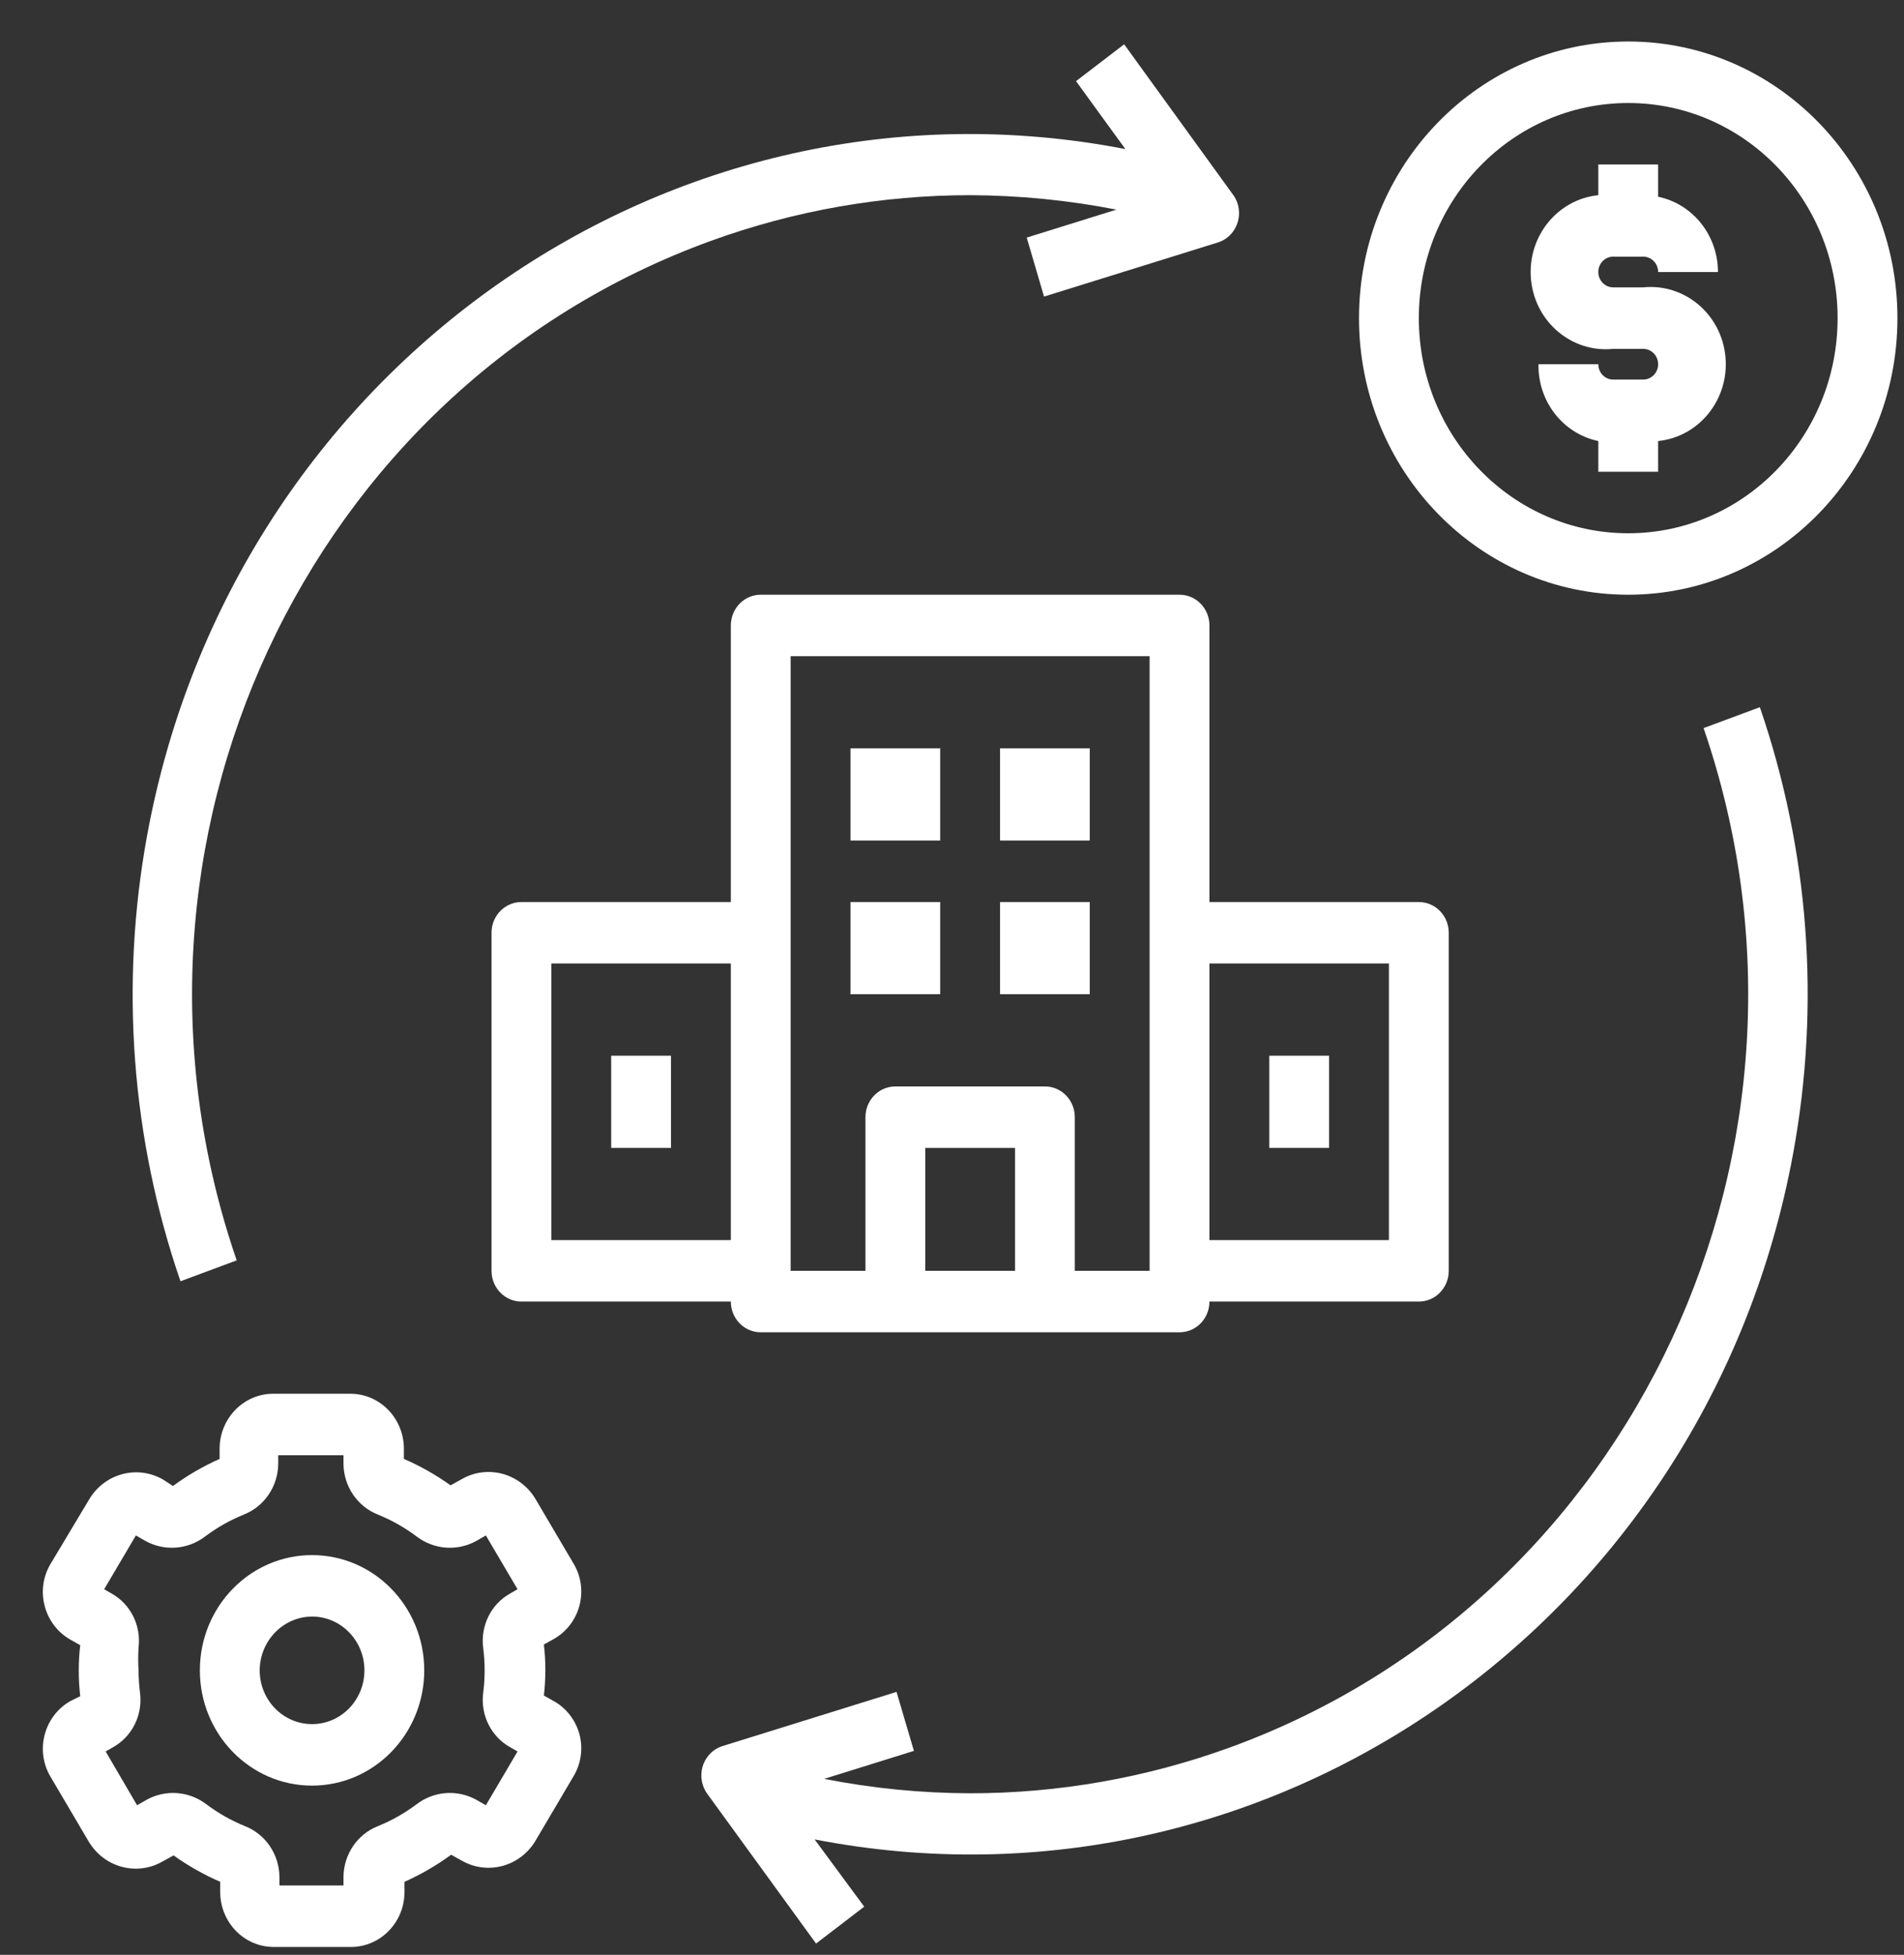 <?xml version="1.0" encoding="UTF-8"?> <svg xmlns="http://www.w3.org/2000/svg" width="38" height="39" viewBox="0 0 38 39" fill="none"><rect x="0" y="0" width="38" height="39" fill="#333333" stroke="none"/><g clip-path="url(#clip0_2026_121)"><path d="M32.496 0.828C29.529 0.828 27.123 3.299 27.123 6.347C27.123 9.394 29.529 11.865 32.496 11.865C35.463 11.865 37.869 9.394 37.869 6.347C37.869 3.299 35.464 0.828 32.496 0.828ZM32.496 10.639C30.188 10.639 28.317 8.717 28.317 6.347C28.317 3.976 30.188 2.055 32.496 2.055C34.804 2.055 36.675 3.976 36.675 6.347C36.675 8.717 34.804 10.639 32.496 10.639Z" fill="white"></path><path d="M32.197 5.12H32.794C32.959 5.12 33.093 5.257 33.093 5.427H34.287C34.287 4.698 33.788 4.07 33.093 3.925V3.281H31.899V3.894C31.074 3.978 30.474 4.733 30.556 5.58C30.638 6.427 31.373 7.044 32.197 6.96H32.794C32.959 6.96 33.093 7.097 33.093 7.266C33.093 7.436 32.959 7.573 32.794 7.573H32.197C32.032 7.573 31.899 7.436 31.899 7.266H30.705C30.691 8.007 31.193 8.651 31.899 8.799V9.412H33.093V8.799C33.917 8.715 34.518 7.96 34.436 7.113C34.354 6.266 33.619 5.649 32.794 5.733H32.197C32.032 5.733 31.899 5.596 31.899 5.427C31.899 5.257 32.032 5.12 32.197 5.12Z" fill="white"></path><path d="M19.362 35.777C18.384 35.774 17.409 35.678 16.449 35.489L18.24 34.931L17.893 33.754L14.407 34.839C14.094 34.945 13.924 35.292 14.028 35.614C14.046 35.672 14.074 35.727 14.108 35.777L16.287 38.775L17.248 38.039L16.258 36.697C25.329 38.457 34.073 32.332 35.787 23.015C36.335 20.039 36.105 16.965 35.123 14.109L34 14.526C36.855 22.828 32.617 31.934 24.535 34.867C22.874 35.469 21.125 35.777 19.362 35.777Z" fill="white"></path><path d="M4.724 25.145C1.868 16.843 6.106 7.737 14.19 4.805C15.851 4.202 17.6 3.894 19.363 3.894C20.343 3.898 21.319 3.994 22.282 4.182L20.491 4.74L20.837 5.917L24.324 4.832C24.636 4.723 24.803 4.375 24.697 4.054C24.678 3.997 24.651 3.943 24.616 3.894L22.436 0.884L21.475 1.619L22.46 2.974C13.388 1.218 4.647 7.346 2.937 16.663C2.391 19.638 2.62 22.708 3.602 25.562L4.724 25.145H4.724Z" fill="white"></path><path d="M0.891 34.612C0.817 34.893 0.858 35.191 1.004 35.44L1.774 36.746C2.083 37.258 2.73 37.432 3.243 37.138L3.464 37.016C3.756 37.225 4.068 37.401 4.395 37.543V37.757C4.402 38.357 4.874 38.84 5.458 38.843H6.998C7.586 38.846 8.066 38.361 8.073 37.757V37.543C8.401 37.397 8.713 37.216 9.004 37.003L9.225 37.126C9.735 37.411 10.373 37.239 10.682 36.733L11.452 35.428C11.598 35.179 11.639 34.88 11.565 34.6C11.488 34.317 11.303 34.078 11.052 33.938L10.855 33.827C10.894 33.489 10.894 33.147 10.855 32.809L11.052 32.699C11.305 32.557 11.49 32.316 11.565 32.031C11.639 31.75 11.598 31.451 11.452 31.203L10.682 29.897C10.371 29.387 9.724 29.216 9.213 29.511L8.992 29.633C8.7 29.424 8.388 29.248 8.061 29.106V28.892C8.054 28.292 7.582 27.809 6.998 27.806H5.458C4.87 27.803 4.39 28.288 4.383 28.892V29.106C4.055 29.252 3.743 29.433 3.452 29.646L3.243 29.511C2.733 29.226 2.095 29.397 1.786 29.903L1.004 31.209C0.858 31.457 0.817 31.756 0.891 32.037C0.965 32.324 1.151 32.568 1.404 32.711L1.601 32.822C1.562 33.16 1.562 33.502 1.601 33.84L1.404 33.938C1.151 34.081 0.965 34.325 0.891 34.612ZM2.765 33.325C2.756 33.173 2.756 33.022 2.765 32.871C2.82 32.432 2.606 32.003 2.228 31.792L2.079 31.706L2.712 30.633L2.903 30.743C3.284 30.953 3.75 30.917 4.097 30.651C4.334 30.473 4.593 30.327 4.867 30.216C5.276 30.055 5.548 29.654 5.553 29.204V29.033H6.855V29.204C6.86 29.654 7.132 30.055 7.541 30.216C7.815 30.327 8.074 30.473 8.311 30.651C8.658 30.917 9.124 30.953 9.505 30.743L9.697 30.633L10.329 31.706L10.18 31.792C9.802 32.003 9.588 32.432 9.643 32.871C9.682 33.172 9.682 33.477 9.643 33.778C9.588 34.217 9.802 34.646 10.18 34.857L10.329 34.943L9.697 36.016L9.505 35.906C9.124 35.696 8.658 35.732 8.311 35.998C8.074 36.176 7.815 36.322 7.541 36.433C7.132 36.594 6.86 36.995 6.855 37.445V37.616H5.577V37.445C5.572 36.995 5.3 36.594 4.891 36.433C4.617 36.322 4.358 36.176 4.121 35.998C3.774 35.732 3.308 35.696 2.927 35.906L2.736 36.016L2.109 34.943L2.258 34.857C2.636 34.646 2.85 34.217 2.795 33.778C2.776 33.628 2.766 33.476 2.765 33.325Z" fill="white"></path><path d="M6.228 35.624C7.465 35.624 8.467 34.594 8.467 33.324C8.467 32.054 7.465 31.025 6.228 31.025C4.991 31.025 3.989 32.054 3.989 33.324C3.989 34.594 4.991 35.624 6.228 35.624ZM6.228 32.251C6.805 32.251 7.273 32.732 7.273 33.324C7.273 33.917 6.805 34.397 6.228 34.397C5.651 34.397 5.183 33.917 5.183 33.324C5.186 32.733 5.653 32.255 6.228 32.251Z" fill="white"></path><path d="M28.317 17.996H24.138V12.478C24.138 12.139 23.871 11.865 23.541 11.865H15.183C14.853 11.865 14.586 12.139 14.586 12.478V17.996H10.407C10.077 17.996 9.81 18.27 9.81 18.609V25.354C9.81 25.692 10.077 25.967 10.407 25.967H14.586C14.586 26.306 14.853 26.58 15.183 26.58H23.541C23.871 26.58 24.138 26.306 24.138 25.967H28.317C28.647 25.967 28.914 25.692 28.914 25.354V18.609C28.914 18.27 28.647 17.996 28.317 17.996ZM14.586 24.741H11.004V19.222H14.586V24.741ZM20.258 25.354H18.466V22.901H20.258V25.354ZM22.944 25.354H21.451V22.288C21.451 21.949 21.184 21.675 20.855 21.675H17.869C17.54 21.675 17.273 21.949 17.273 22.288V25.354H15.78V13.091H22.944V25.354ZM27.72 24.741H24.138V19.222H27.72V24.741Z" fill="white"></path><path d="M16.974 14.93H18.764V16.769H16.974V14.93Z" fill="white"></path><path d="M19.959 14.93H21.749V16.769H19.959V14.93Z" fill="white"></path><path d="M16.974 17.996H18.764V19.835H16.974V17.996Z" fill="white"></path><path d="M19.959 17.996H21.749V19.835H19.959V17.996Z" fill="white"></path><path d="M12.198 21.062H13.392V22.901H12.198V21.062Z" fill="white"></path><path d="M25.332 21.062H26.526V22.901H25.332V21.062Z" fill="white"></path></g><defs><clipPath id="clip0_2026_121"><rect width="37.014" height="38.014" fill="white" transform="translate(0.855 0.828)"></rect></clipPath></defs></svg> 